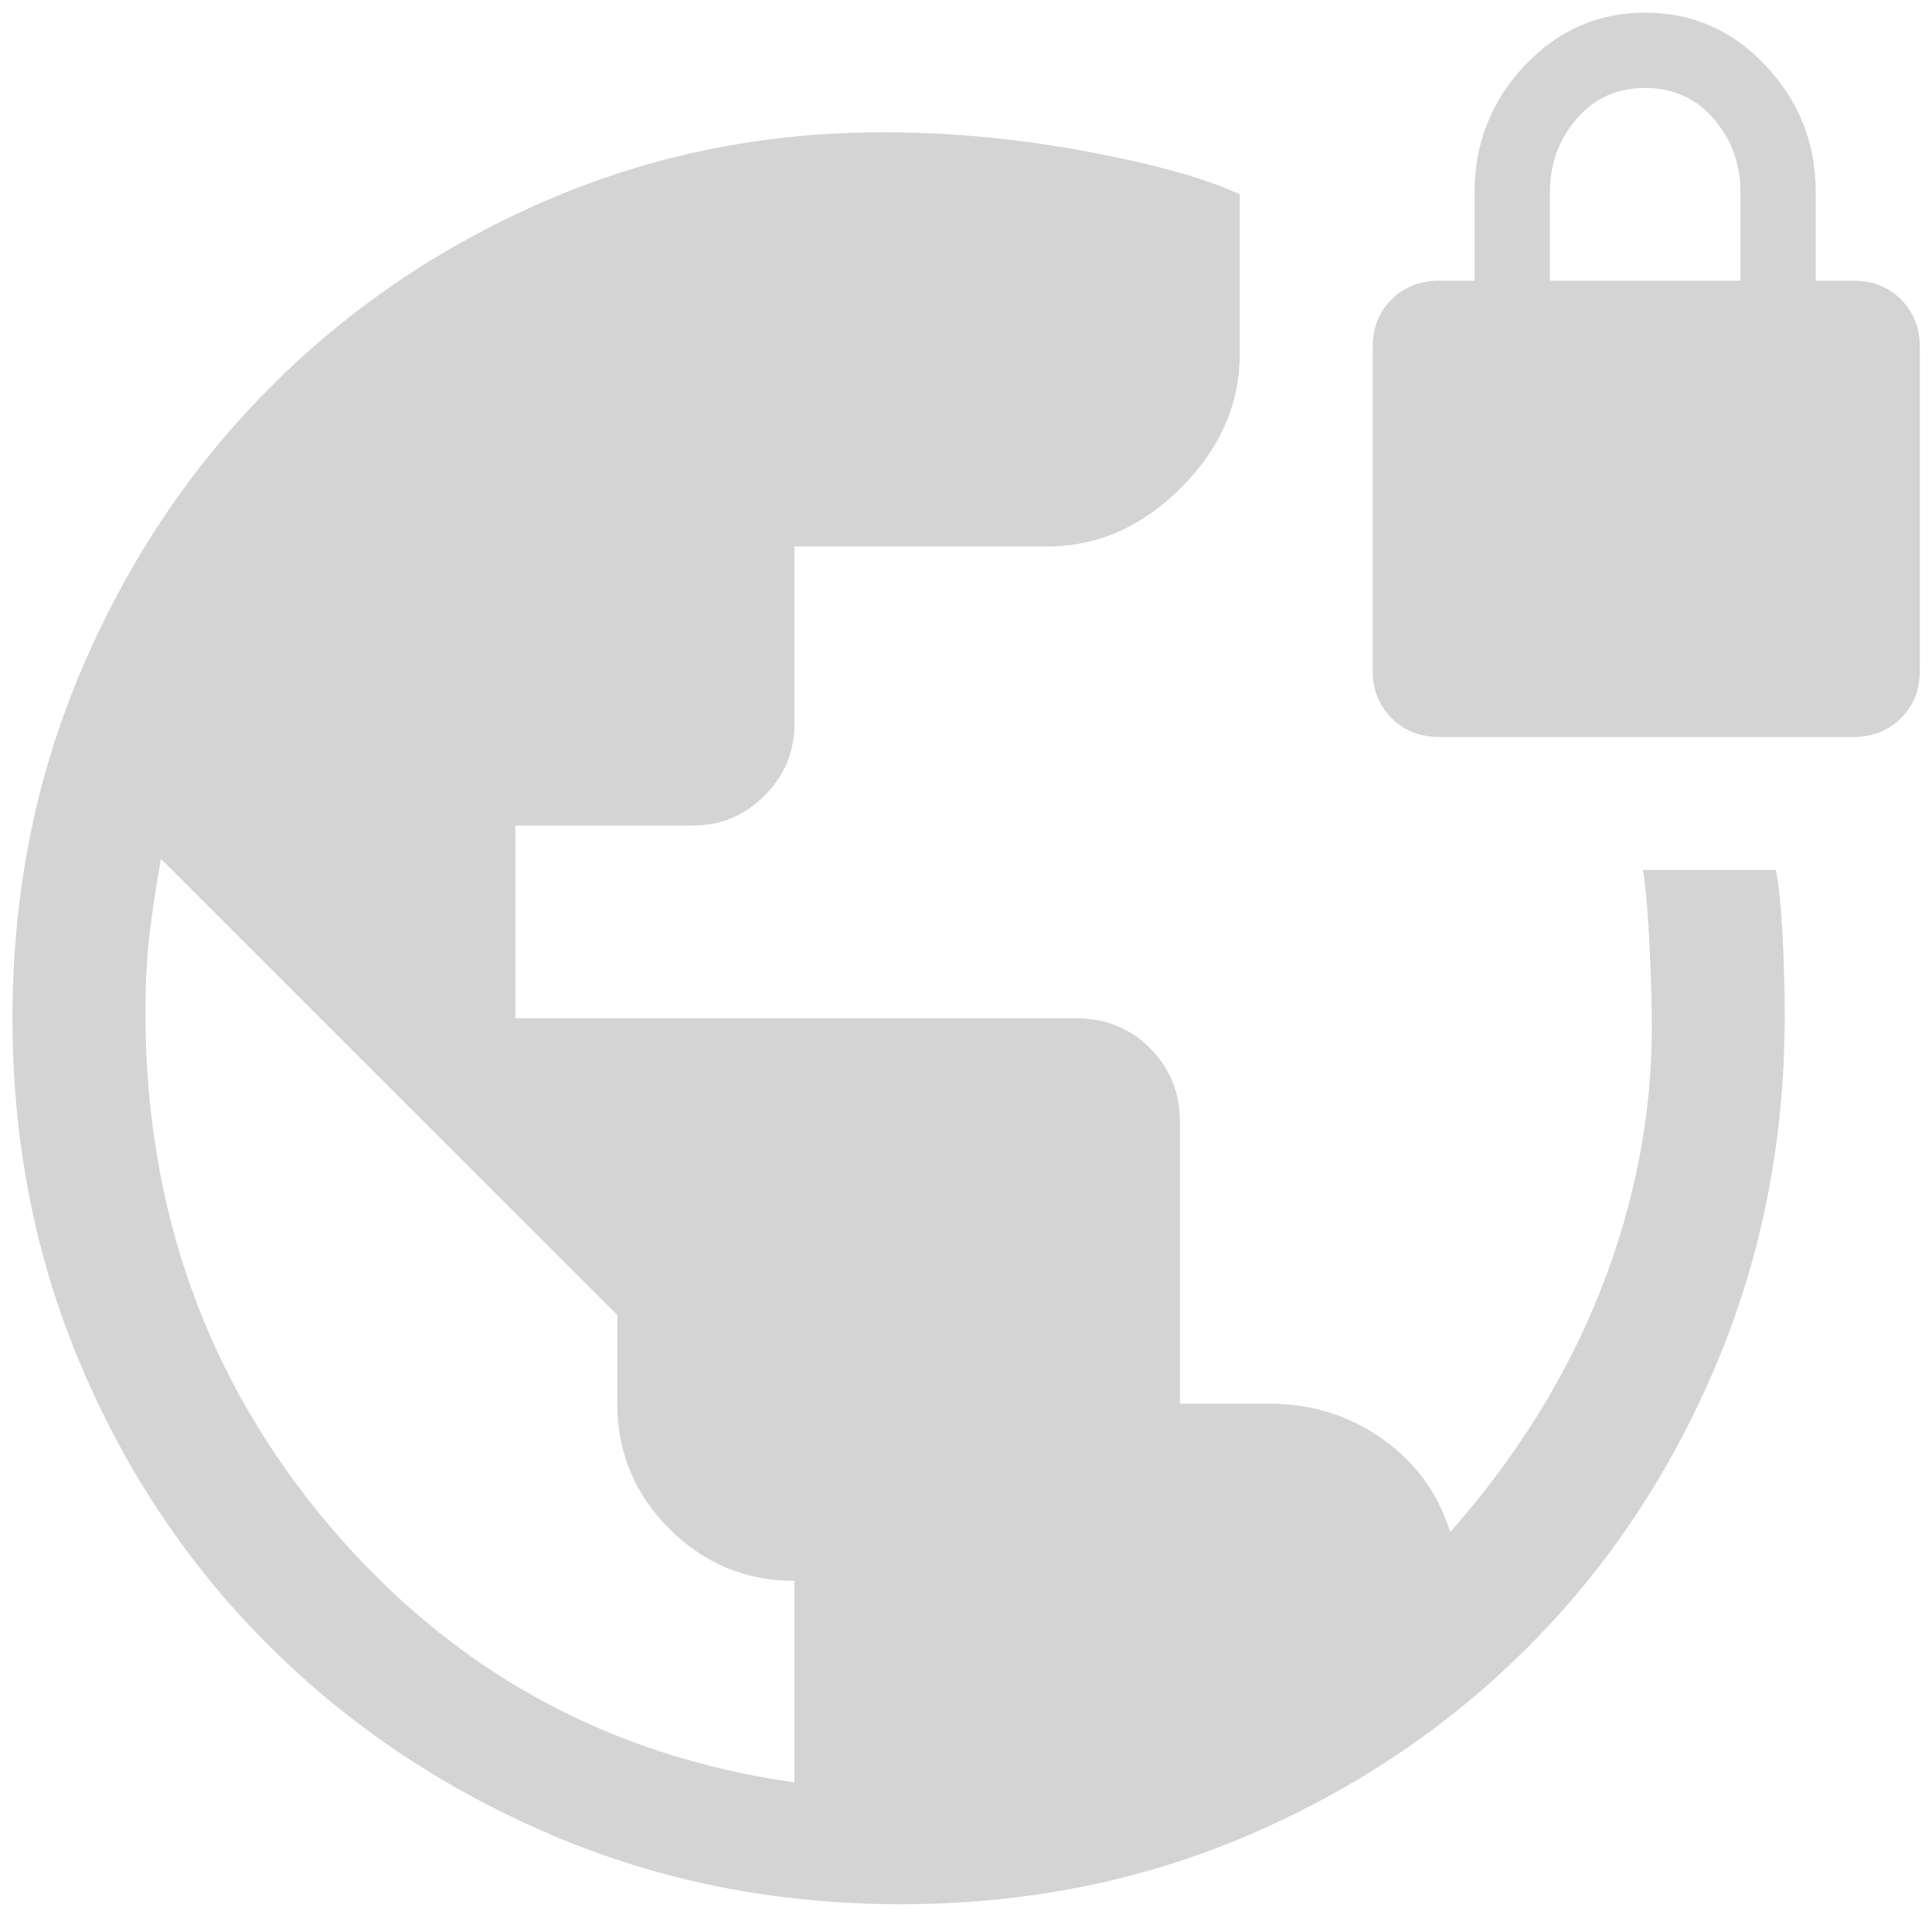 <svg width="129" height="128" viewBox="0 0 129 128" fill="none" xmlns="http://www.w3.org/2000/svg">
<path d="M60.148 127.167C51.864 127.167 44.123 125.638 36.925 122.581C29.726 119.524 23.44 115.333 18.066 110.008C12.691 104.683 8.476 98.421 5.419 91.223C2.362 84.024 0.833 76.283 0.833 68C0.833 59.717 2.362 51.976 5.419 44.777C8.476 37.578 12.642 31.317 17.918 25.992C23.193 20.667 29.357 16.476 36.407 13.419C43.458 10.362 50.977 8.833 58.965 8.833C63.402 8.833 67.889 9.252 72.425 10.091C76.961 10.929 80.412 11.89 82.779 12.975V23.625C82.779 26.978 81.472 29.961 78.859 32.574C76.246 35.187 73.263 36.494 69.91 36.494H53.048V48.327C53.048 50.201 52.382 51.803 51.051 53.134C49.72 54.466 48.117 55.131 46.244 55.131H34.41V68H71.833C73.805 68 75.457 68.666 76.788 69.997C78.12 71.328 78.785 72.98 78.785 74.952V93.737H84.702C87.562 93.737 90.101 94.526 92.32 96.104C94.538 97.682 96.042 99.753 96.831 102.317C101.269 97.287 104.621 91.888 106.889 86.12C109.158 80.351 110.292 74.508 110.292 68.592C110.292 67.112 110.242 65.313 110.144 63.193C110.045 61.073 109.897 59.371 109.7 58.09H118.575C118.772 59.076 118.92 60.506 119.019 62.379C119.117 64.253 119.167 66.077 119.167 67.852C119.167 76.135 117.638 83.901 114.581 91.149C111.524 98.397 107.333 104.683 102.008 110.008C96.683 115.333 90.446 119.524 83.297 122.581C76.147 125.638 68.431 127.167 60.148 127.167ZM53.048 119.031V105.571C49.794 105.571 47.008 104.412 44.691 102.095C42.373 99.777 41.215 96.992 41.215 93.737V87.821L10.744 57.35C10.349 59.618 10.078 61.467 9.93 62.897C9.782 64.327 9.708 65.88 9.708 67.556C9.708 80.77 13.801 92.209 21.985 101.873C30.17 111.537 40.524 117.256 53.048 119.031ZM96.092 49.215C94.81 49.215 93.75 48.795 92.911 47.957C92.073 47.119 91.654 46.059 91.654 44.777V23.181C91.654 21.899 92.073 20.839 92.911 20.001C93.75 19.163 94.81 18.744 96.092 18.744H98.458V12.827C98.458 9.573 99.568 6.762 101.786 4.396C104.005 2.029 106.692 0.846 109.848 0.846C113.003 0.846 115.691 2.029 117.909 4.396C120.128 6.762 121.237 9.573 121.237 12.827V18.744H123.752C125.034 18.744 126.094 19.163 126.932 20.001C127.77 20.839 128.189 21.899 128.189 23.181V44.777C128.189 46.059 127.77 47.119 126.932 47.957C126.094 48.795 125.034 49.215 123.752 49.215H96.092ZM103.487 18.744H116.208V12.827C116.208 10.954 115.617 9.326 114.433 7.946C113.25 6.565 111.721 5.875 109.848 5.875C107.974 5.875 106.446 6.565 105.262 7.946C104.079 9.326 103.487 10.954 103.487 12.827V18.744Z" fill="#D4D4D4"/>
</svg>

